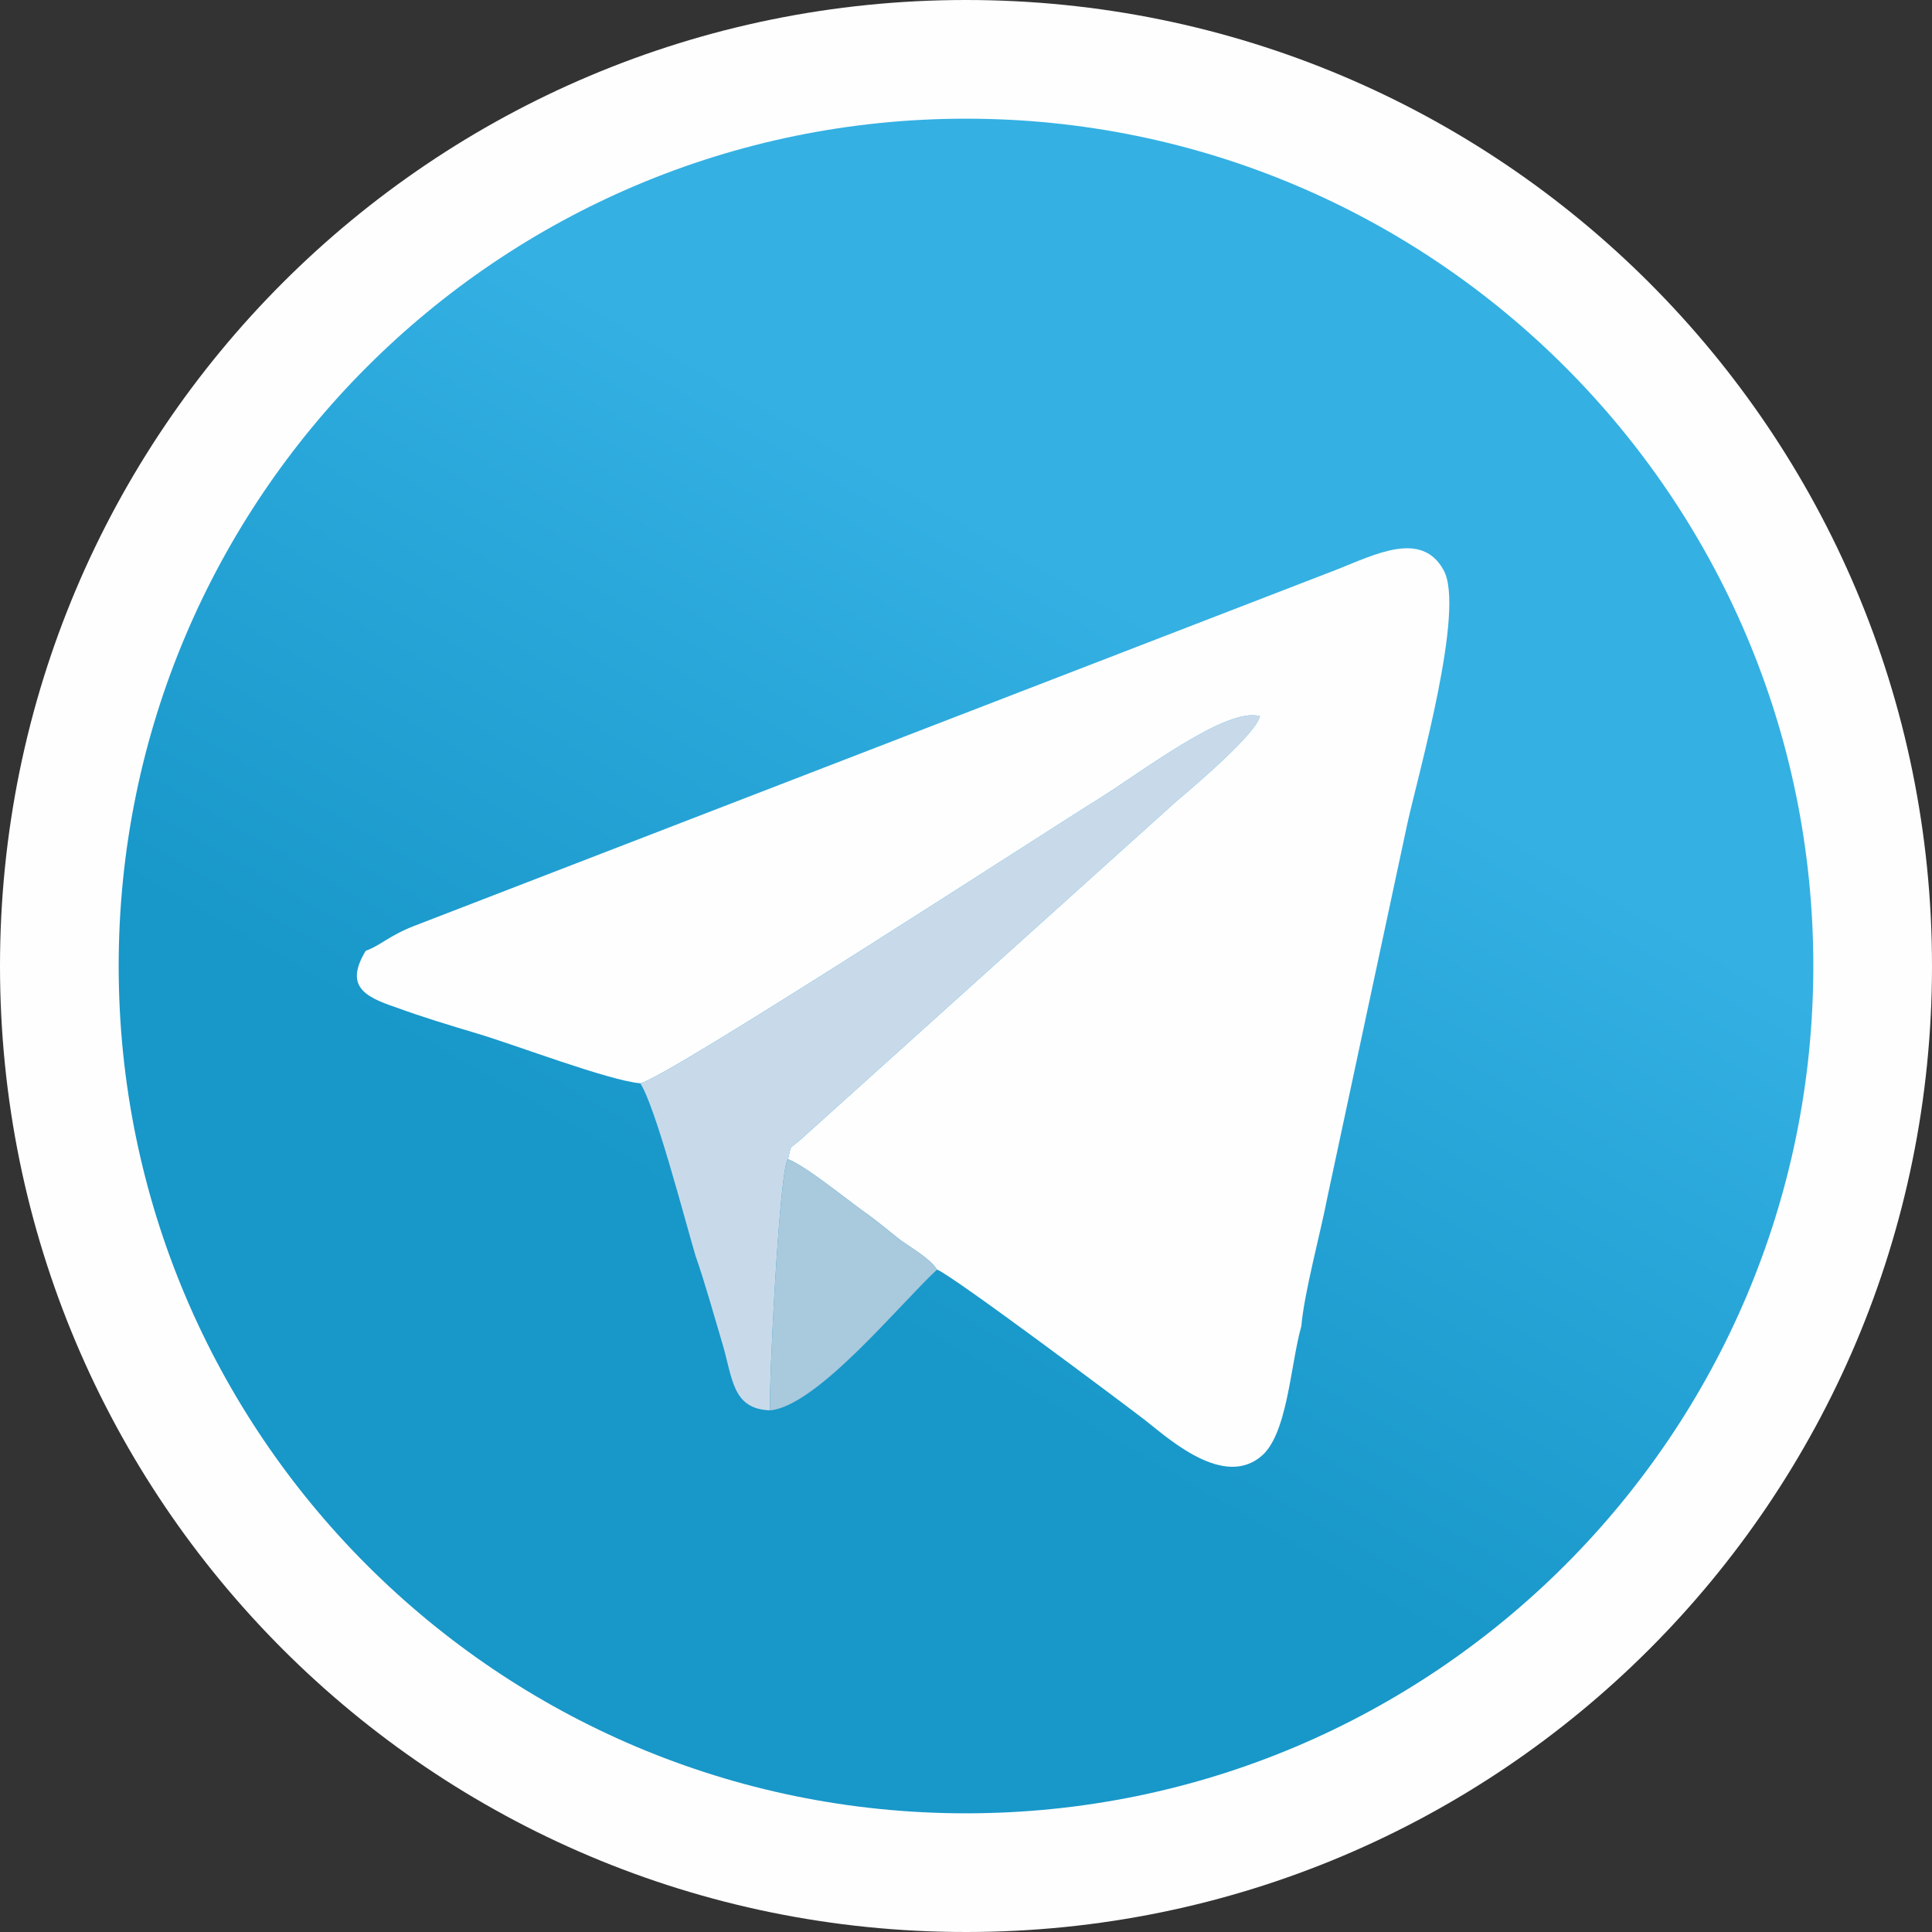 <svg xmlns="http://www.w3.org/2000/svg" width="1400" height="1400" shape-rendering="geometricPrecision" text-rendering="geometricPrecision" image-rendering="optimizeQuality" fill-rule="evenodd" clip-rule="evenodd"><rect width="100%" height="100%" fill="#333333" stroke="none"/><rect id="backgroundrect" width="100%" height="100%" x="0" y="0" fill="none" stroke="none"/><defs><linearGradient id="id0" gradientUnits="userSpaceOnUse" x1="553.724" y1="907.836" x2="823.786" y2="442.223"><stop offset="0" stop-color="#1897c9"/><stop offset="1" stop-color="#34b0e3"/></linearGradient><style>.fil0{fill:#fefefe}</style></defs><g class="currentLayer"><g id="Слой_x0020_1"><g id="_658767560"><path class="fil0" d="M700 0C313 0 0 313 0 700s313 700 700 700 700-313 700-700S1087 0 700 0z" id="svg_1"/><path d="M86 700C86 361 361 86 700 86s614 275 614 614-275 614-614 614S86 1039 86 700z" id="svg_2" fill="url(#id0)"/><g id="svg_3"><path class="fil0" d="M265 689c-15 25-2 33 22 41 19 7 39 13 59 19 27 8 95 34 118 36 18-3 301-187 332-206 32-20 93-67 117-60-3 13-48 51-61 62L581 825c-10 9-7 3-10 15 13 5 41 28 55 38 10 7 18 14 27 21 7 5 21 13 26 21 11 4 135 97 148 107 15 11 57 52 86 29 20-15 22-67 30-95 2-24 14-68 19-94l58-271c8-36 42-155 26-183-16-29-50-11-78 0L300 671c-18 7-24 14-35 18z" id="svg_4"/><path d="M464 785c11 17 32 98 40 125 7 20 13 42 19 62 8 26 7 49 35 50-1-18 7-178 13-182 3-12 0-6 10-15l271-244c13-11 58-49 61-62-24-7-85 40-117 60-31 19-314 203-332 206z" id="svg_5" fill="#c8daea"/><path d="M558 1022c34-3 94-77 121-102-5-8-19-16-26-21-9-7-17-14-27-21-14-10-42-33-55-38-6 4-14 164-13 182z" id="svg_6" fill="#a9c9dd"/></g></g></g></g></svg>